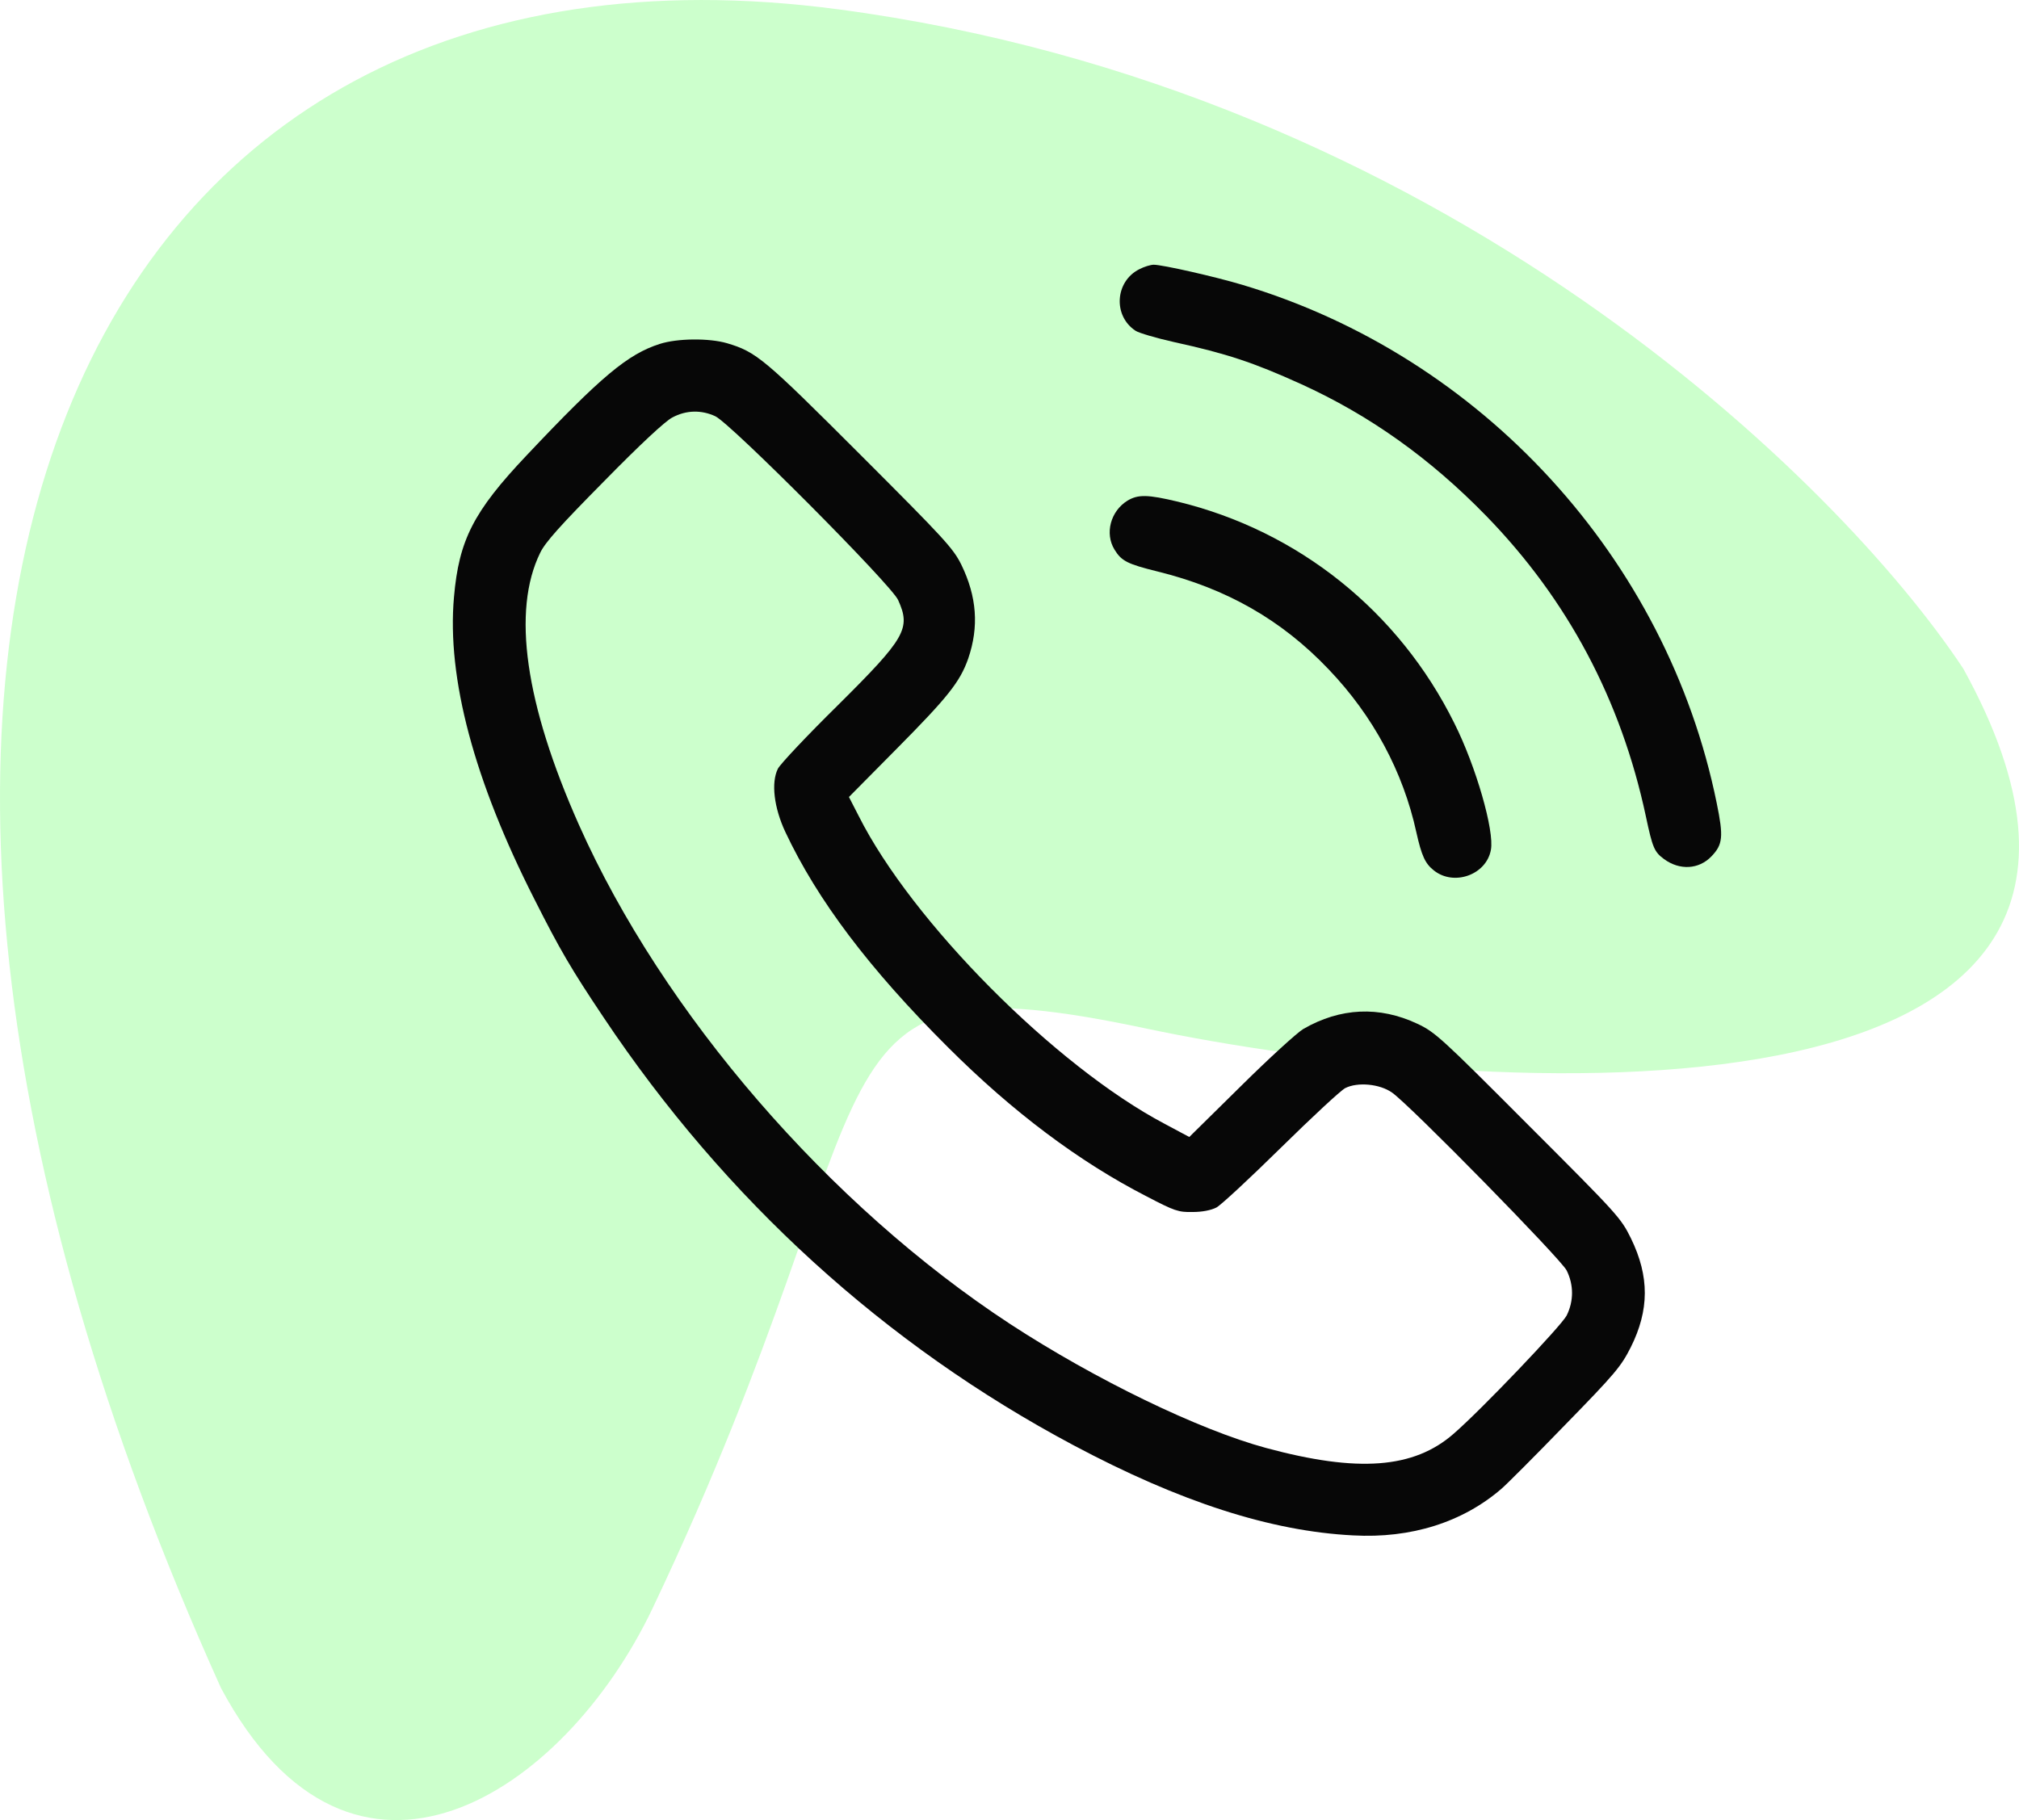 <svg width="61" height="55" viewBox="0 0 61 55" fill="none" xmlns="http://www.w3.org/2000/svg">
<path opacity="0.2" d="M25.311 0.28C43.572 2.695 55.591 14.572 59.318 20.208C67.332 34.733 44.647 33.2 34.628 31.08C23.865 28.803 27.372 32.501 19.72 48.593C17.046 54.217 10.654 58.453 6.676 51.008C-7.765 19.001 2.484 -2.74 25.311 0.28Z" fill="#00FF00"/>
<path d="M34.423 8.135C33.688 8.503 33.62 9.546 34.311 9.997C34.416 10.064 34.926 10.214 35.459 10.334C37.065 10.687 37.861 10.95 39.302 11.603C41.366 12.541 43.197 13.839 44.901 15.588C47.362 18.117 48.976 21.149 49.727 24.67C49.929 25.623 49.982 25.743 50.275 25.96C50.747 26.306 51.325 26.276 51.708 25.878C52.053 25.518 52.076 25.285 51.866 24.264C50.365 16.879 44.773 10.77 37.538 8.608C36.712 8.36 35.121 8 34.859 8C34.761 8 34.566 8.06 34.423 8.135Z" fill="#070707"/>
<path d="M19.93 10.394C18.97 10.702 18.166 11.37 15.915 13.756C14.301 15.46 13.866 16.323 13.716 18.042C13.498 20.489 14.324 23.588 16.148 27.176C16.913 28.692 17.258 29.285 18.234 30.741C21.912 36.25 26.738 40.641 32.434 43.673C35.661 45.391 38.393 46.27 40.878 46.397C42.634 46.495 44.195 45.999 45.366 44.986C45.508 44.866 46.372 44.003 47.287 43.057C48.803 41.504 48.976 41.294 49.269 40.715C49.831 39.59 49.839 38.577 49.276 37.421C48.968 36.798 48.893 36.715 46.176 33.998C43.542 31.356 43.362 31.191 42.822 30.936C41.673 30.396 40.495 30.448 39.377 31.094C39.189 31.206 38.341 31.979 37.485 32.827L35.932 34.358L35.189 33.961C31.886 32.219 27.548 27.851 25.942 24.654L25.649 24.084L27.09 22.628C28.629 21.074 29.004 20.609 29.252 19.903C29.582 18.942 29.515 18.027 29.042 17.059C28.794 16.563 28.539 16.286 25.987 13.734C23.082 10.829 22.85 10.634 21.964 10.371C21.424 10.214 20.463 10.221 19.93 10.394ZM21.611 12.578C22.077 12.796 26.933 17.674 27.135 18.132C27.526 18.995 27.36 19.28 25.304 21.322C24.381 22.23 23.578 23.085 23.503 23.228C23.293 23.648 23.383 24.406 23.728 25.142C24.696 27.198 26.257 29.27 28.636 31.642C30.595 33.6 32.607 35.109 34.641 36.152C35.489 36.595 35.601 36.633 36.029 36.625C36.322 36.625 36.585 36.573 36.75 36.49C36.892 36.415 37.77 35.597 38.701 34.681C39.632 33.766 40.502 32.955 40.645 32.88C41.02 32.692 41.681 32.752 42.056 33.015C42.589 33.383 47.152 38.036 47.332 38.389C47.55 38.824 47.55 39.319 47.332 39.755C47.167 40.07 44.75 42.607 43.917 43.327C42.716 44.378 41.028 44.506 38.251 43.755C36.224 43.207 33.095 41.691 30.52 40.01C25.041 36.422 20.028 30.621 17.491 24.924C15.862 21.262 15.464 18.455 16.32 16.706C16.47 16.391 16.928 15.88 18.249 14.544C19.337 13.434 20.103 12.721 20.313 12.616C20.733 12.39 21.191 12.383 21.611 12.578Z" fill="#070707"/>
<path d="M34.063 15.13C33.553 15.446 33.373 16.121 33.673 16.609C33.883 16.954 34.063 17.044 34.971 17.269C37.05 17.78 38.724 18.733 40.143 20.227C41.486 21.63 42.394 23.326 42.792 25.15C42.95 25.855 43.055 26.096 43.325 26.306C43.933 26.786 44.908 26.433 45.044 25.683C45.156 25.113 44.593 23.154 43.94 21.855C42.267 18.478 39.234 16.046 35.587 15.16C34.679 14.943 34.386 14.935 34.063 15.13Z" fill="#070707"/>
</svg>
